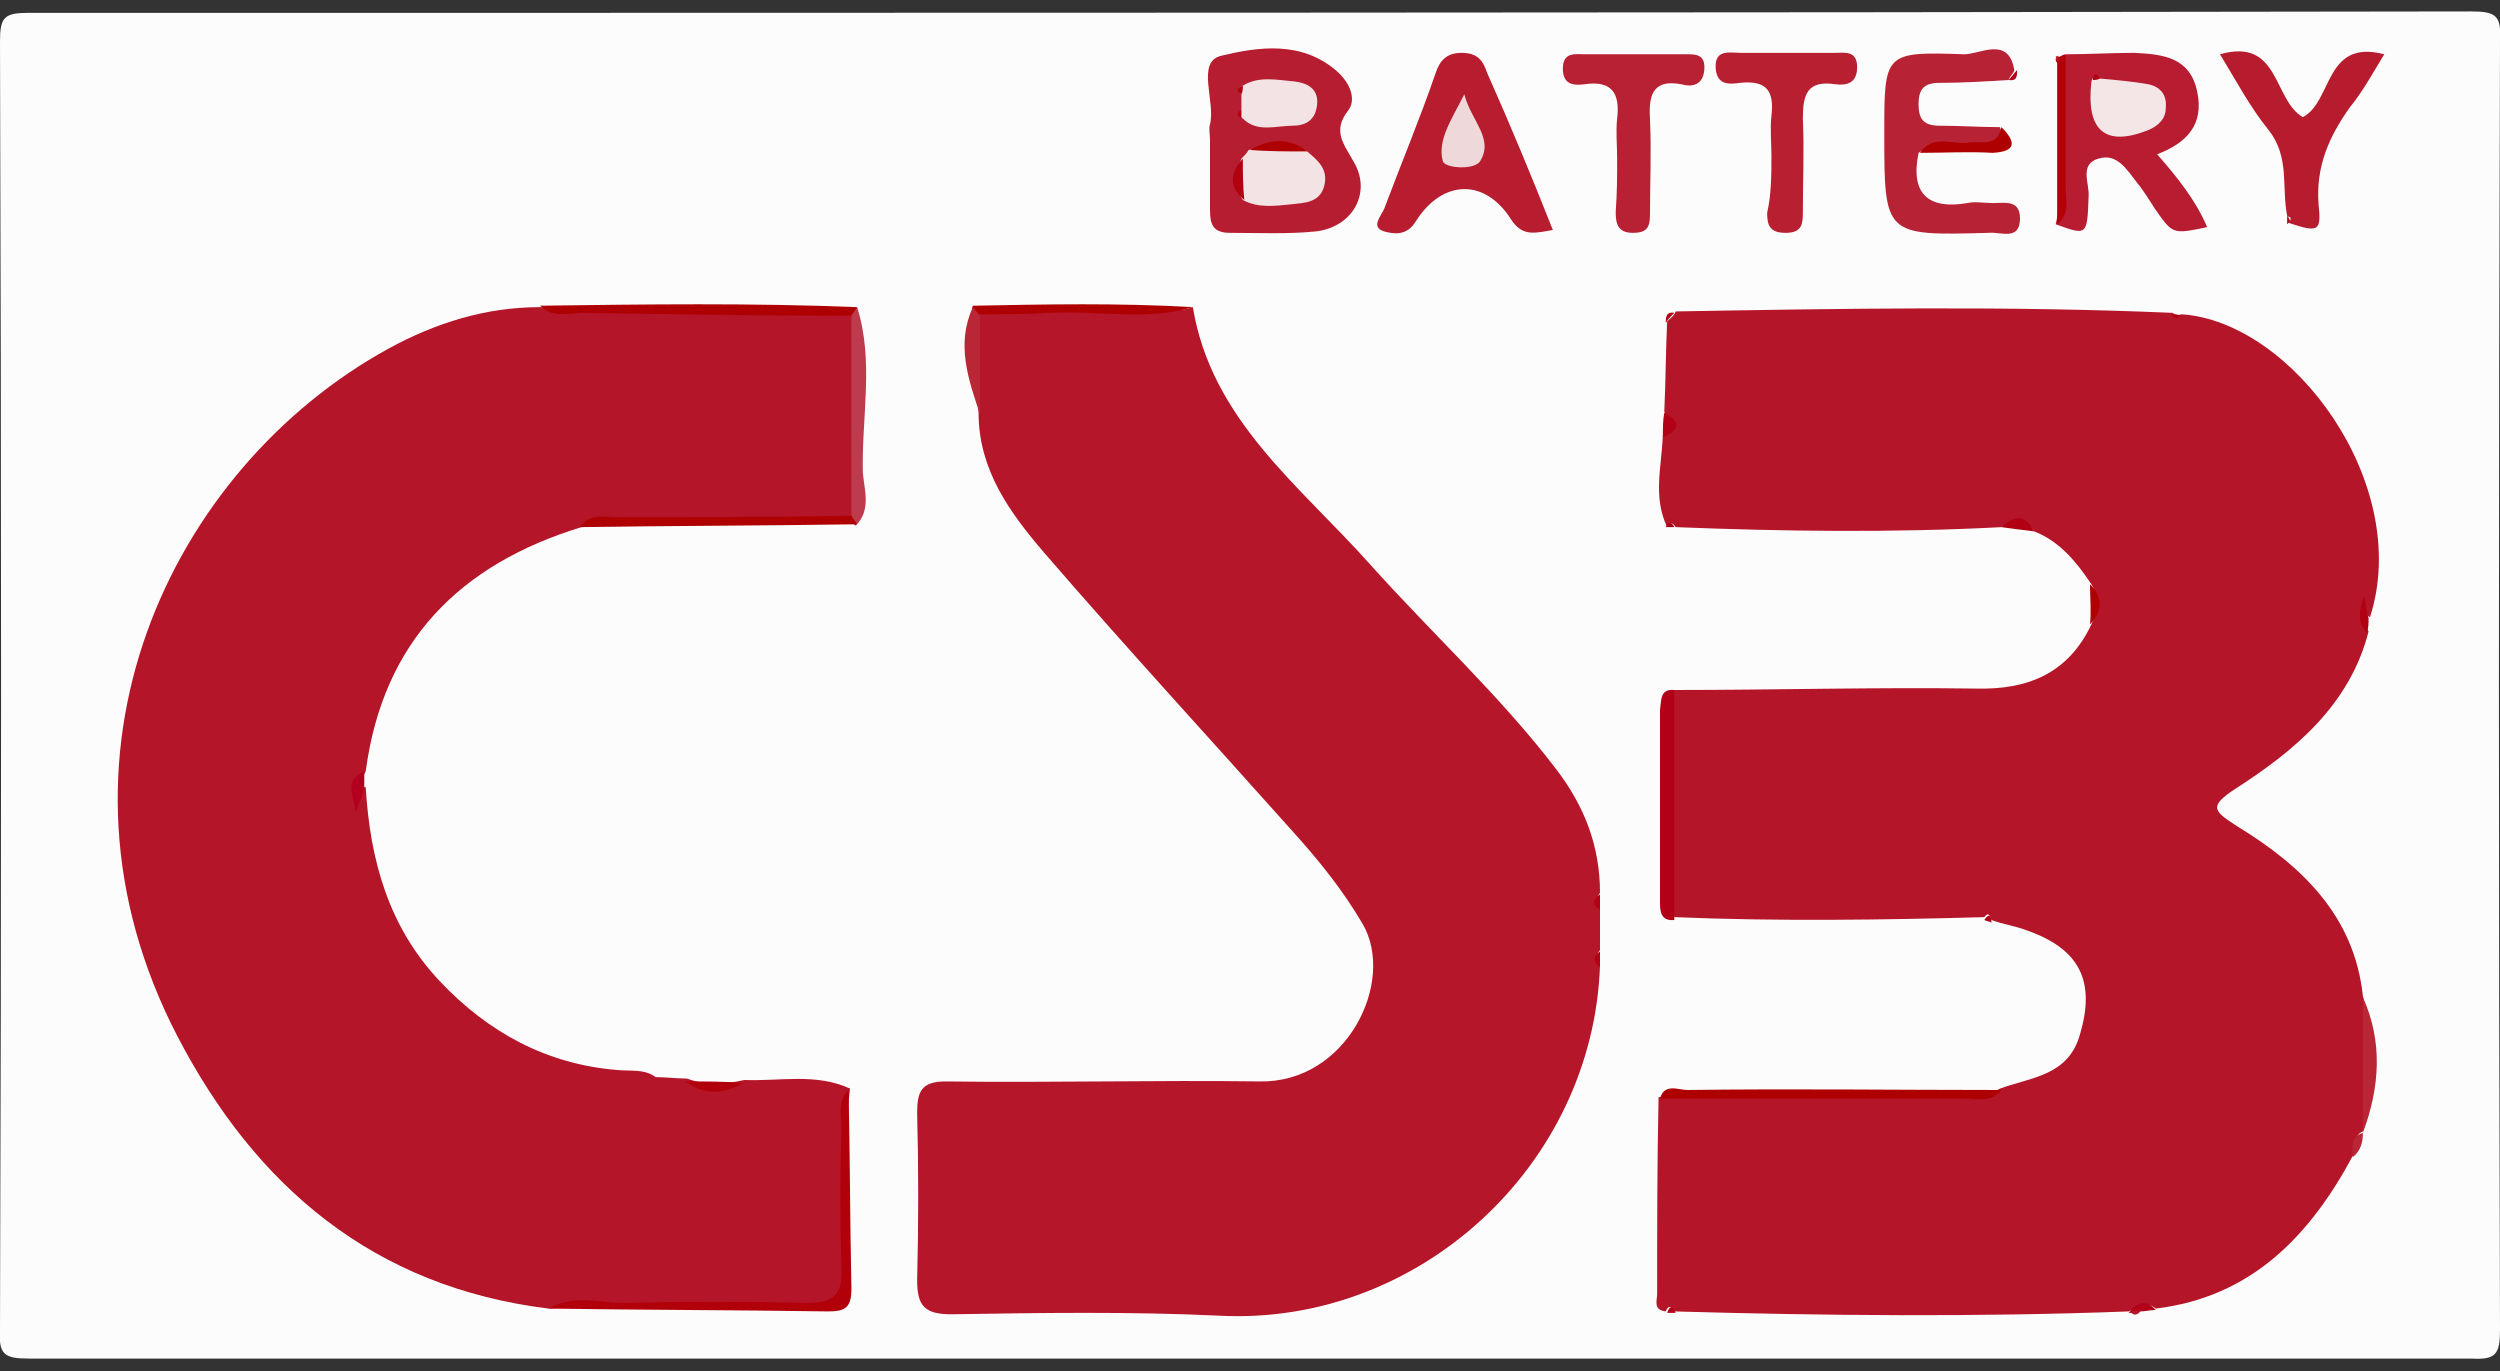 <?xml version="1.0" encoding="utf-8" standalone="no"?>
<!-- Generator: Adobe Illustrator 27.8.0, SVG Export Plug-In . SVG Version: 6.00 Build 0)  --><svg xmlns="http://www.w3.org/2000/svg" xmlns:xlink="http://www.w3.org/1999/xlink" id="Layer_1" style="enable-background:new 0 0 175 96;" version="1.1" viewBox="0 0 175 96" x="0px" xml:space="preserve" y="0px">
<rect x="0" y="0" width="175" height="96" fill="#333333" stroke="none"/>
<style type="text/css">
	.st0{fill:#FDFCFC;}
	.st1{fill:#B51529;}
	.st2{fill:#B6162A;}
	.st3{fill:#B71D30;}
	.st4{fill:#B71C30;}
	.st5{fill:#B71C2F;}
	.st6{fill:#B82235;}
	.st7{fill:#B61C2D;}
	.st8{fill:#B82033;}
	.st9{fill:#B81F31;}
	.st10{fill:#B10009;}
	.st11{fill:#B30019;}
	.st12{fill:#BE3B4D;}
	.st13{fill:#AF0001;}
	.st14{fill:#AE0002;}
	.st15{fill:#AF0002;}
	.st16{fill:#AE0000;}
	.st17{fill:#B92636;}
	.st18{fill:#B3001E;}
	.st19{fill:#B0000B;}
	.st20{fill:#B20014;}
	.st21{fill:#B20013;}
	.st22{fill:#B20019;}
	.st23{fill:#F3E3E4;}
	.st24{fill:#B10010;}
	.st25{fill:#F4E5E6;}
	.st26{fill:#EFD8DA;}
</style>
<g>
	<g>
		<path class="st0" d="M87.5,95.1c-28.5,0-57,0-85.5,0c-1.7,0-2.1-0.3-2-2C0.1,63,0.1,33,0,2.9c0-1.7,0.3-2,2-2    C59,0.9,116,0.9,173,0.8c1.7,0,2.1,0.3,2,2c-0.1,30.1-0.1,60.2,0,90.3c0,1.7-0.3,2.1-2,2C144.5,95.1,116,95.1,87.5,95.1z"/>
		<path class="st1" d="M117.2,48.3c7,0,14.1-0.2,21.1-0.1c3.7,0.1,6.5-1.1,8.1-4.5c0.5-1,0.5-1.9,0-2.8c-1-1.5-2.2-3-4-3.7    c-0.6-1-1.4-0.7-2.3-0.3c-7.6,0.4-15.2,0.3-22.8,0c-0.2-0.3-0.4-0.4-0.6,0c-1-2.1-0.4-4.2-0.3-6.4c0.3-0.5,0.3-1.1,0.1-1.7    c0.1-2.1,0.1-4.2,0.2-6.3c0.2-0.2,0.5-0.4,0.6-0.7c11.6-0.2,23.2-0.4,34.8,0.1c0.2,0.2,0.3,0.2,0.6,0.1    c7.8,0.5,16.2,11.9,13.2,21.2c-0.3-0.1-0.2-0.5-0.4-0.6c0.2,0.5-0.1,1.1,0.3,1.6c-1.3,5.1-5.1,8.3-9.3,11c-2,1.3-1.5,1.6,0.2,2.7    c4.4,2.7,8.1,6.2,8.7,11.8c0.8,3.2,0.6,6.3,0,9.5l0,0c-0.8,0.3-0.2,1.3-0.7,1.7c-3,5.6-7.1,9.9-13.8,10.7c-0.7-0.6-1.3,0-1.9,0.2    c-10.6,0.4-21.2,0.3-31.8,0c-0.2-0.3-0.4-0.5-0.6,0c-0.9-0.1-0.6-0.8-0.6-1.2c0-4.6,0-9.2,0.1-13.8c6.9-0.6,13.7-0.1,20.6-0.3    c1.1,0,2.3,0.3,3.3-0.3c2.2-0.8,4.8-0.9,5.6-3.8c1.1-3.7,0-6-3.8-7.3c-0.8-0.3-1.6-0.4-2.4-0.7c-0.1-0.3-0.2-0.6-0.5-0.2    c-7.2,0.2-14.5,0.3-21.7,0c-1.2-3.7-0.4-7.4-0.5-11.2C116.6,51.6,116.2,49.9,117.2,48.3z"/>
		<path class="st1" d="M38.4,91.6c-12.2-1.5-20.5-8.5-26-19.1C2.3,53,11.9,32.8,27.2,24.4c3.3-1.8,6.8-2.9,10.6-2.9    c6.1,0.5,12.3,0.1,18.4,0.2c1.1,0,2.3-0.2,3.4,0.2c0.8,4.8,0.7,9.5,0.1,14.3c-5.3,0.7-10.7,0.1-16,0.3c-1,0-2.1-0.4-3,0.4    c-8.5,2.6-13.9,8-15.1,17.1c-0.2,0.3-0.3,0.6-0.4,0.9c0,0.1-0.3,0.3,0,0.4c0.1-0.2,0.2-0.2,0.4-0.2c0.3,5.1,1.6,9.8,5.2,13.6    c3.4,3.6,7.5,5.8,12.4,6.2c0.9,0.1,1.9-0.1,2.7,0.5c0,0,0,0,0,0c0.7,0,1.5,0.1,2.2,0.1c1.3,0.5,2.7,0.4,4,0.1    c2.5,0.1,5-0.5,7.4,0.6c-0.5,4.2-0.2,8.5-0.2,12.8c0,1.9-0.6,2.4-2.4,2.4C50.7,91.5,44.5,91.2,38.4,91.6z"/>
		<path class="st2" d="M83.5,21.5c1.3,7.9,7.5,12.5,12.4,18c4.3,4.8,9.1,9.2,13,14.3c2,2.6,3.1,5.4,3.1,8.7c-0.3,0.4-0.2,0.7,0,1.1    c0,1,0,1.9,0,2.9c-0.3,0.4-0.3,0.7,0,1.1c-0.5,14-12.7,25.2-26.6,24.5c-6.3-0.3-12.6-0.2-18.8-0.1c-1.9,0-2.4-0.6-2.4-2.4    c0.1-3.9,0.1-7.8,0-11.7c0-1.5,0.3-2.2,2-2.2c7.3,0.1,14.7-0.1,22,0c6.1,0.1,9.5-7,7.2-11c-1.4-2.4-3.1-4.5-5-6.6    c-5.8-6.5-11.6-12.8-17.3-19.4c-2.4-2.8-4.6-5.8-4.6-9.8c-0.2-2.3-1-4.7-0.1-7c3.8-0.7,7.5-0.1,11.3-0.3    C81,21.7,82.3,21.9,83.5,21.5z"/>
		<path class="st3" d="M84.7,9.8c0-0.4-0.1-0.8,0-1.1c0.4-1.6-1-4.4,0.8-4.8c2.5-0.6,5.6-1.1,8.1,1.1c1,0.9,1.3,2,0.8,2.7    c-1.2,1.5-0.3,2.4,0.4,3.7c1.2,2.1-0.1,4.5-2.7,4.8c-2,0.2-4,0.1-6,0.1c-1.2,0-1.4-0.6-1.4-1.6C84.7,13.1,84.7,11.4,84.7,9.8z"/>
		<path class="st4" d="M144.6,3.8c1.6,0,3.2-0.1,4.8-0.1c2,0.1,3.9,0.3,4.4,2.7c0.5,2.3-0.7,3.6-2.8,4.4c1.4,1.6,2.7,3.2,3.5,5.1    c-2.4,0.5-2.4,0.5-3.6-1.2c-0.4-0.6-0.8-1.3-1.3-1.9c-0.7-0.9-1.4-2.1-2.7-1.7c-1.4,0.4-0.6,1.8-0.7,2.7c-0.1,2.7-0.1,2.7-2.3,1.9    c0.7-2.9,0.1-5.8,0.3-8.6C144.5,6,144.1,4.8,144.6,3.8z"/>
		<path class="st5" d="M108.7,16.1c-1.2,0.2-2.1,0.5-2.9-0.7c-1.8-2.9-4.8-2.9-6.7,0.1c-0.6,1-1.5,0.9-2.2,0.7c-1-0.3-0.2-1.1,0-1.6    c1.2-3.2,2.5-6.3,3.6-9.5c0.3-0.9,0.8-1.4,1.8-1.4c1.1,0,1.5,0.5,1.8,1.4C105.7,8.7,107.2,12.3,108.7,16.1z"/>
		<path class="st6" d="M140.6,5.6c-1.6,0.1-3.2,0.2-4.8,0.2c-1.1,0-1.5,0.4-1.5,1.5c0,1.1,0.4,1.5,1.5,1.5c1.4,0,2.8,0.1,4.2,0.1    c0.6,1.6-0.6,1.3-1.5,1.4c-1.4,0.2-2.9-0.5-4.2,0.4c-0.6,2.9,0.7,4,3.5,3.5c0.5-0.1,0.9,0,1.4,0c0.9,0.1,2.2-0.4,2.2,1.1    c0,1.6-1.4,0.9-2.2,1c-7.3,0.2-7.3,0.2-7.3-7c0-5.6,0-5.7,5.6-5.5c1.1,0,3.1-1.3,3.5,1.1C141,5.1,140.7,5.3,140.6,5.6z"/>
		<path class="st7" d="M160.1,15.1c-0.4-2,0.2-4.1-1.3-6c-1.3-1.6-2.3-3.5-3.4-5.3c4.2-1.2,3.7,3.2,5.8,4.4c2.1-1.1,1.5-5.5,5.7-4.4    c-0.8,1.3-1.5,2.6-2.4,3.7c-1.5,2.1-2.4,4.2-2.2,6.8c0.2,1.9,0,2-2.1,1.3c0.1-0.1,0.2-0.3,0.1-0.4    C160.2,15.2,160.1,15.1,160.1,15.1z"/>
		<path class="st8" d="M113.2,11.1c0-0.9-0.1-1.9,0-2.8c0.2-1.7-0.3-2.7-2.3-2.4c-0.8,0.1-1.5,0-1.5-1.1c0-1.2,0.9-1,1.6-1    c2.3,0,4.6,0,6.8,0c0.8,0,1.6-0.1,1.5,1.1c-0.1,1.1-0.9,1.2-1.6,1c-2.1-0.4-2.3,0.9-2.2,2.5c0.1,2.2,0,4.4,0,6.5    c0,0.9-0.1,1.4-1.2,1.4c-1.1,0-1.2-0.7-1.2-1.5C113.2,13.5,113.2,12.3,113.2,11.1z"/>
		<path class="st9" d="M124,10.9c0-0.9-0.1-1.9,0-2.8c0.2-1.7-0.3-2.5-2.2-2.3c-0.7,0.1-1.6,0.2-1.7-1c-0.1-1.4,1-1.1,1.8-1.1    c2.2,0,4.4,0,6.5,0c0.7,0,1.6-0.2,1.6,1c0,1.1-0.7,1.3-1.5,1.2c-2-0.3-2.3,0.7-2.3,2.4c0.1,2.2,0,4.4,0,6.5c0,0.8,0,1.5-1.2,1.5    c-1.1,0-1.3-0.5-1.3-1.4C124,13.6,124,12.2,124,10.9z"/>
		<path class="st10" d="M38.4,91.6c1.7-1,3.5-0.4,5.3-0.4c4.3-0.1,8.6-0.1,12.8,0c1.9,0,2.5-0.6,2.4-2.5c-0.1-3.2-0.1-6.5,0-9.7    c0-0.9-0.3-1.9,0.5-2.7c0.1,4.6,0.1,9.3,0.2,13.9c0,1.3-0.4,1.6-1.6,1.6C51.4,91.7,44.9,91.7,38.4,91.6z"/>
		<path class="st11" d="M117.2,48.3c0,5.4,0,10.7,0,16.1c-1,0.1-1-0.7-1-1.3c0-4.5,0-9,0-13.4C116.3,49,116.2,48.2,117.2,48.3z"/>
		<path class="st12" d="M59.6,36.1c0-4.7,0-9.3,0-14c-0.2-0.4,0.3-0.5,0.4-0.6c1.2,3.8,0.3,7.7,0.4,11.6c0.1,1.2,0.6,2.6-0.5,3.7    C59.7,36.7,59.6,36.5,59.6,36.1z"/>
		<path class="st13" d="M140.1,76.3c-0.7,0.9-1.7,0.6-2.6,0.6c-7.1,0-14.2,0-21.3,0c0.3-1.1,1.3-0.6,1.9-0.6    C125.4,76.2,132.8,76.3,140.1,76.3z"/>
		<path class="st14" d="M60,21.5c-0.1,0.2-0.3,0.4-0.4,0.6c-6.3,0-12.5-0.1-18.8-0.2c-1,0-2.1,0.4-3-0.5    C45.2,21.3,52.6,21.2,60,21.5z"/>
		<path class="st15" d="M59.6,36.1c0.1,0.2,0.3,0.4,0.4,0.6c-6.5,0.1-12.9,0.1-19.4,0.2c0.7-1.1,1.9-0.6,2.9-0.7    C48.9,36.2,54.2,36.2,59.6,36.1z"/>
		<path class="st16" d="M83.5,21.5c-3.3,1-6.7,0.2-10.1,0.4c-1.6,0.1-3.2,0.1-4.8,0.1c-0.4,0-0.7-0.1-0.5-0.6    C73.2,21.3,78.3,21.2,83.5,21.5z"/>
		<path class="st17" d="M165.4,79.3c0-3.2,0-6.3,0-9.5C166.8,72.9,166.6,76.1,165.4,79.3z"/>
		<path class="st10" d="M144.6,3.8c0,3.1,0,6.2,0,9.3c0,0.9,0.3,1.9-0.6,2.6c0-3.8,0-7.6,0-11.3c-0.1-0.1-0.1-0.2-0.1-0.3    c0.1-0.1,0.1-0.1,0.2-0.1C144.3,3.9,144.5,3.8,144.6,3.8z"/>
		<path class="st17" d="M68.1,21.5c0.2,0.2,0.3,0.4,0.5,0.6c0,2.3,0,4.6,0,6.9C67.8,26.6,66.9,24.1,68.1,21.5z"/>
		<path class="st16" d="M134.4,10.7c0.9-1.3,2.2-0.6,3.3-0.7c0.9-0.2,2.1,0.4,2.4-1.1c1,1,1.1,1.7-0.6,1.8    C137.8,10.6,136.1,10.7,134.4,10.7z"/>
		<path class="st18" d="M25.5,55.2c-0.2,0.6-0.4,1.1-0.6,1.7c-0.1-1.1-0.9-2.3,0.6-2.9C25.5,54.4,25.5,54.8,25.5,55.2z"/>
		<path class="st19" d="M52,75.8c-1.3,0.8-2.7,0.9-4-0.1C49.4,75.7,50.7,75.7,52,75.8z"/>
		<path class="st20" d="M116.5,28.9c1.2,0.6,1.1,1.2-0.1,1.7C116.4,30,116.4,29.4,116.5,28.9z"/>
		<path class="st21" d="M165.7,44.3c-0.7-0.7-0.6-1.5-0.2-2.6c0.1,0.7,0.2,1.1,0.3,1.6C165.8,43.6,165.8,43.9,165.7,44.3z"/>
		<path class="st15" d="M146.3,40.9c0.9,0.9,0.9,1.9,0,2.8C146.4,42.8,146.3,41.8,146.3,40.9z"/>
		<path class="st21" d="M140.1,36.9c0.9-0.8,1.6-1,2.3,0.3C141.6,37.1,140.8,37,140.1,36.9z"/>
		<path class="st17" d="M164.7,81c0-0.7-0.2-1.4,0.7-1.7C165.4,79.9,165.3,80.5,164.7,81z"/>
		<path class="st22" d="M149,91.9c0.6-0.7,1.2-1,1.9-0.2c-0.4,0-0.7,0.1-1.1,0.1C149.6,91.9,149.4,91.9,149,91.9L149,91.9z"/>
		<path class="st20" d="M112,63.7c-0.6-0.4-0.5-0.7,0-1.1C112,63,112,63.3,112,63.7z"/>
		<path class="st20" d="M112,67.7c-0.5-0.4-0.5-0.7,0-1.1C112,67,112,67.3,112,67.7z"/>
		<path class="st20" d="M152.6,22.1c-0.2,0.3-0.4,0.2-0.6-0.1C152.3,22,152.5,22,152.6,22.1z"/>
		<path class="st4" d="M144.1,3.9c0,0.2,0,0.3-0.1,0.4c0-0.1-0.1-0.2-0.1-0.4C143.9,4,144.1,3.9,144.1,3.9z"/>
		<path class="st22" d="M140.6,5.6c0.2-0.2,0.4-0.5,0.6-0.7C141.2,5.3,141.2,5.7,140.6,5.6z"/>
		<path class="st11" d="M160.1,15.1c0.1,0.1,0.2,0.3,0.2,0.4c0,0-0.1,0.1-0.2,0.2C160.1,15.5,160.1,15.3,160.1,15.1z"/>
		<path class="st21" d="M116.6,36.9c0.2-0.4,0.4-0.4,0.6,0C117,36.9,116.8,36.9,116.6,36.9z"/>
		<path class="st11" d="M138.9,64.4c0.4-0.6,0.5-0.2,0.5,0.2C139.3,64.5,139.1,64.5,138.9,64.4z"/>
		<path class="st22" d="M116.7,91.9c0.2-0.6,0.4-0.4,0.6,0C117.1,91.9,116.9,91.9,116.7,91.9z"/>
		<path class="st20" d="M117.2,21.9c-0.2,0.2-0.4,0.4-0.6,0.7C116.6,22.1,116.7,21.8,117.2,21.9z"/>
		<path class="st1" d="M149.1,91.8c0.3,0,0.5-0.1,0.8-0.1C149.7,92,149.4,92.2,149.1,91.8z"/>
		<path class="st19" d="M45.9,75.6c-0.1,0.1-0.2,0.2-0.2,0.3C45.7,75.8,45.8,75.7,45.9,75.6C45.9,75.6,45.9,75.6,45.9,75.6z"/>
		<path class="st23" d="M91.5,10.6c0.7,0.6,1.5,1.2,1.2,2.4c-0.3,1.2-1.4,1.2-2.3,1.3c-1.1,0.1-2.3,0.3-3.4-0.3    c-0.6-0.9-0.5-1.9-0.1-2.9c0.2-0.2,0.4-0.4,0.5-0.6C88.8,10.2,90.2,10.1,91.5,10.6z"/>
		<path class="st23" d="M86.9,7.7c0-0.4,0-0.8,0-1.1c-0.1-0.1-0.2-0.3-0.1-0.4C86.9,6.1,86.9,6,87,6c1.1-0.7,2.4-0.4,3.6-0.3    c0.9,0.1,1.7,0.5,1.6,1.6c-0.1,1.1-0.8,1.5-1.7,1.5c-1.2,0-2.5,0.5-3.5-0.5c-0.2-0.1-0.2-0.2-0.2-0.4C86.8,7.8,86.9,7.7,86.9,7.7z    "/>
		<path class="st13" d="M91.5,10.6c-1.3,0-2.7,0-4-0.1C88.9,9.7,90.2,9.6,91.5,10.6z"/>
		<path class="st24" d="M87,11.1c0,1,0,1.9,0.1,2.9C86,13.1,86.1,12.1,87,11.1z"/>
		<path class="st24" d="M87,6c0,0.2,0,0.4-0.1,0.6C86.5,6.3,86.6,6.2,87,6z"/>
		<path class="st24" d="M86.9,7.7c0,0.2,0,0.4,0,0.6C86.6,8.1,86.5,7.9,86.9,7.7z"/>
		<path class="st25" d="M147,5.5c1.1,0.1,2.3,0.2,3.4,0.4c0.9,0.2,1.3,0.8,1.2,1.7c0,0.7-0.5,1.2-1.2,1.5c-3,1.2-4.4,0.1-4-3.4    C146.5,5.3,146.7,5.3,147,5.5z"/>
		<path class="st20" d="M147,5.5c-0.2,0.1-0.4,0.1-0.5,0.1C146.5,5.2,146.7,5,147,5.5z"/>
		<path class="st26" d="M102.5,6.6c0.5,1.9,2.1,3.1,1.1,4.7c-0.4,0.6-2.4,0.5-2.6,0C100.6,9.8,101.6,8.4,102.5,6.6z"/>
	</g>
</g>
</svg>
